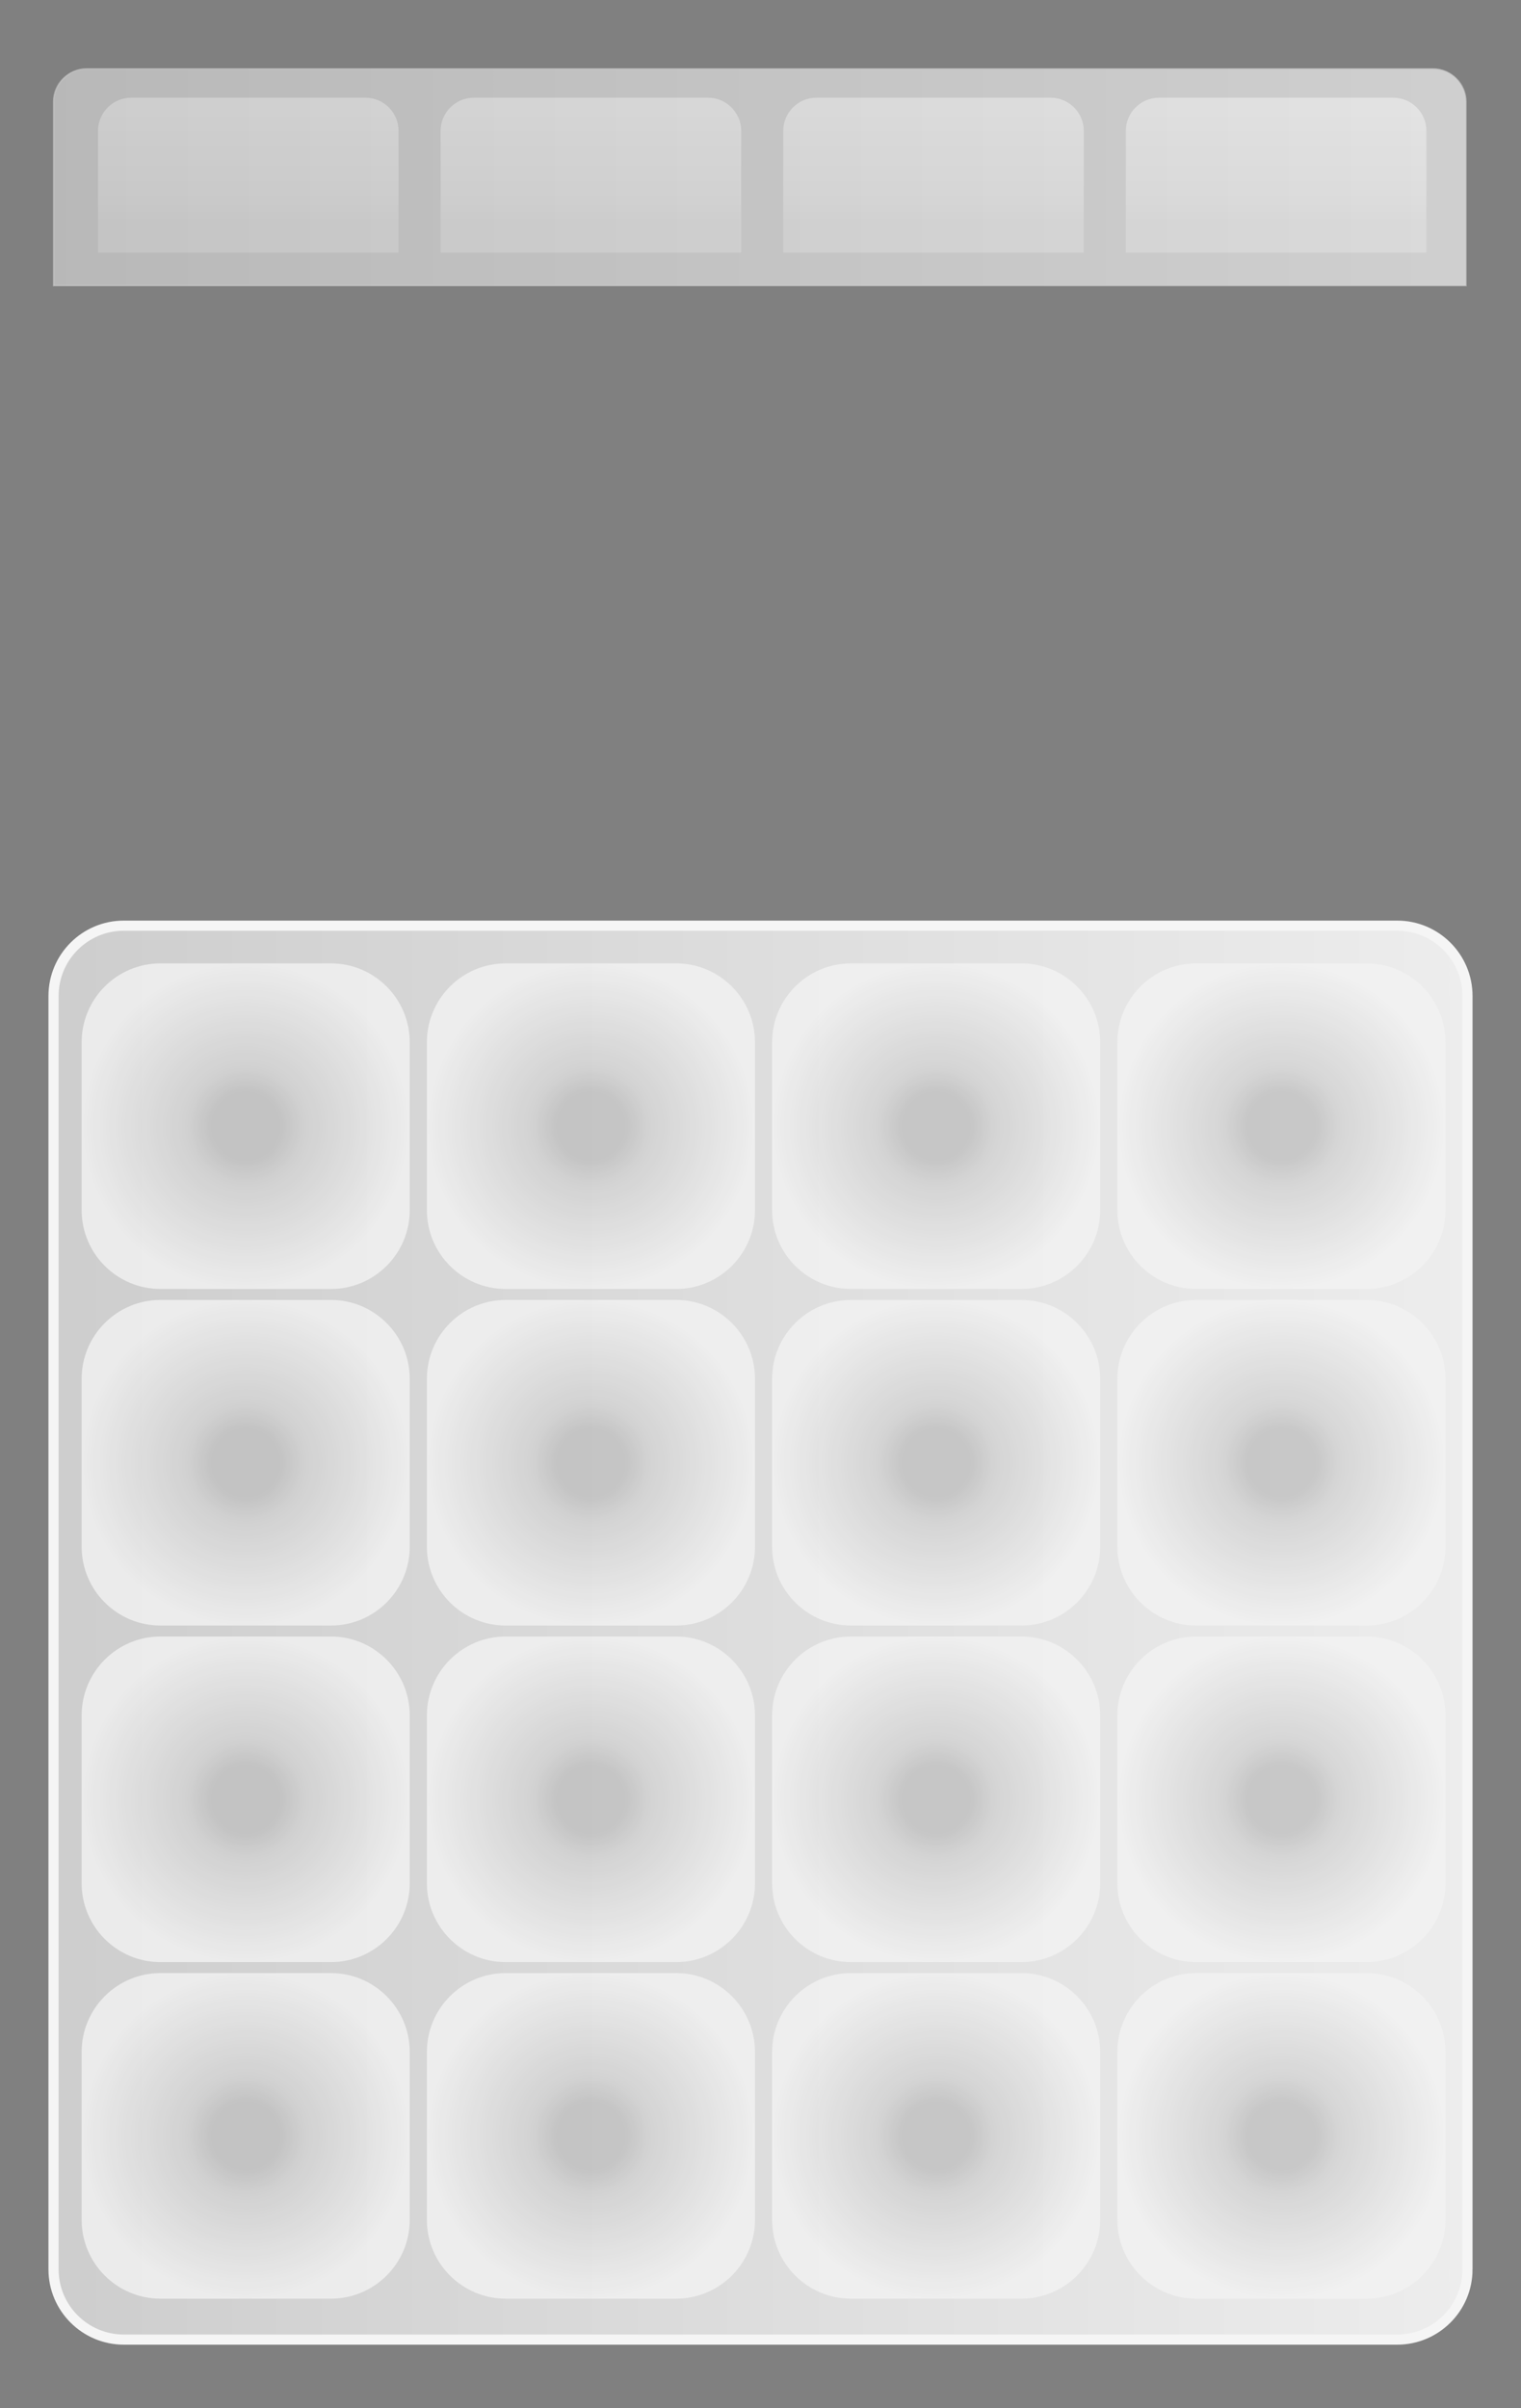 <?xml version="1.0" encoding="utf-8"?>
<!-- Generator: Adobe Illustrator 17.0.0, SVG Export Plug-In . SVG Version: 6.00 Build 0)  -->
<!DOCTYPE svg PUBLIC "-//W3C//DTD SVG 1.1//EN" "http://www.w3.org/Graphics/SVG/1.1/DTD/svg11.dtd">
<svg version="1.1" id="diffusore_x5F_b_x5F_opale" xmlns="http://www.w3.org/2000/svg" xmlns:xlink="http://www.w3.org/1999/xlink"
	 x="0px" y="0px" width="300px" height="475px" viewBox="0 0 300 475" enable-background="new 0 0 300 475" xml:space="preserve">
<rect x="0" y="0" width="300" height="475" fill="#808080" stroke="none"/>
<linearGradient id="SVGID_1_" gradientUnits="userSpaceOnUse" x1="10.558" y1="322.026" x2="289.442" y2="322.026">
	<stop  offset="0" style="stop-color:#D1D1D1"/>
	<stop  offset="1" style="stop-color:#F2F2F2"/>
</linearGradient>
<path opacity="0.95" fill="url(#SVGID_1_)" d="M289.442,447.608c0,7.65-6.208,13.863-13.873,13.863H24.431
	c-7.665,0-13.873-6.213-13.873-13.863V196.455c0-7.665,6.208-13.873,13.873-13.873h251.137c7.665,0,13.873,6.208,13.873,13.873
	V447.608z"/>
<g>
	<linearGradient id="SVGID_2_" gradientUnits="userSpaceOnUse" x1="48.972" y1="49.831" x2="48.972" y2="19.276">
		<stop  offset="0.208" style="stop-color:#BFBFBF"/>
		<stop  offset="0.363" style="stop-color:#D1D1D1"/>
		<stop  offset="1" style="stop-color:#F2F2F2"/>
	</linearGradient>
	<path opacity="0.6" fill="url(#SVGID_2_)" d="M78.61,25.794c0-3.585-2.933-6.518-6.518-6.518H25.852
		c-3.585,0-6.518,2.933-6.518,6.518v24.036H78.61V25.794z"/>
	<linearGradient id="SVGID_3_" gradientUnits="userSpaceOnUse" x1="116.547" y1="49.831" x2="116.547" y2="19.276">
		<stop  offset="0.208" style="stop-color:#BFBFBF"/>
		<stop  offset="0.363" style="stop-color:#D1D1D1"/>
		<stop  offset="1" style="stop-color:#F2F2F2"/>
	</linearGradient>
	<path opacity="0.6" fill="url(#SVGID_3_)" d="M146.185,25.794c0-3.585-2.933-6.518-6.518-6.518H93.428
		c-3.585,0-6.518,2.933-6.518,6.518v24.036h59.276V25.794z"/>
	<linearGradient id="SVGID_4_" gradientUnits="userSpaceOnUse" x1="184.123" y1="49.831" x2="184.123" y2="19.276">
		<stop  offset="0.208" style="stop-color:#BFBFBF"/>
		<stop  offset="0.363" style="stop-color:#D1D1D1"/>
		<stop  offset="1" style="stop-color:#F2F2F2"/>
	</linearGradient>
	<path opacity="0.6" fill="url(#SVGID_4_)" d="M213.761,25.794c0-3.585-2.933-6.518-6.518-6.518h-46.239
		c-3.585,0-6.518,2.933-6.518,6.518v24.036h59.276V25.794z"/>
	<linearGradient id="SVGID_5_" gradientUnits="userSpaceOnUse" x1="251.699" y1="49.831" x2="251.699" y2="19.276">
		<stop  offset="0.208" style="stop-color:#BFBFBF"/>
		<stop  offset="0.363" style="stop-color:#D1D1D1"/>
		<stop  offset="1" style="stop-color:#F2F2F2"/>
	</linearGradient>
	<path opacity="0.6" fill="url(#SVGID_5_)" d="M281.337,25.794c0-3.585-2.933-6.518-6.518-6.518h-46.239
		c-3.585,0-6.518,2.933-6.518,6.518v24.036h59.276V25.794z"/>
	<linearGradient id="SVGID_6_" gradientUnits="userSpaceOnUse" x1="10.558" y1="34.961" x2="289.16" y2="34.961">
		<stop  offset="0" style="stop-color:#D1D1D1"/>
		<stop  offset="1" style="stop-color:#F2F2F2"/>
	</linearGradient>
	<path opacity="0.7" fill="url(#SVGID_6_)" d="M289.16,56.349V20.091c0-3.585-2.933-6.518-6.518-6.518H17.076
		c-3.585,0-6.518,2.933-6.518,6.518v36.258H289.16z"/>
	<path opacity="0.5" fill="none" stroke="#CCCCCC" stroke-width="0.283" stroke-miterlimit="2" d="M289.16,56.349V20.091
		c0-3.585-2.933-6.518-6.518-6.518H17.076c-3.585,0-6.518,2.933-6.518,6.518v36.258H289.16z"/>
</g>
<g opacity="0.8">
	<radialGradient id="SVGID_7_" cx="48.46" cy="421.286" r="32.233" gradientUnits="userSpaceOnUse">
		<stop  offset="0.208" style="stop-color:#BFBFBF"/>
		<stop  offset="0.363" style="stop-color:#D1D1D1"/>
		<stop  offset="1" style="stop-color:#F2F2F2"/>
	</radialGradient>
	<path fill="url(#SVGID_7_)" d="M65.281,389.176H31.643c-8.569,0-15.54,6.978-15.54,15.555v33.125c0,8.569,6.971,15.54,15.54,15.54
		h33.639c8.566,0,15.535-6.971,15.535-15.54v-33.125C80.816,396.154,73.847,389.176,65.281,389.176z"/>
	<radialGradient id="SVGID_8_" cx="116.554" cy="421.286" r="32.233" gradientUnits="userSpaceOnUse">
		<stop  offset="0.208" style="stop-color:#BFBFBF"/>
		<stop  offset="0.363" style="stop-color:#D1D1D1"/>
		<stop  offset="1" style="stop-color:#F2F2F2"/>
	</radialGradient>
	<path fill="url(#SVGID_8_)" d="M133.375,389.176H99.737c-8.569,0-15.54,6.978-15.54,15.555v33.125c0,8.569,6.971,15.54,15.54,15.54
		h33.639c8.566,0,15.535-6.971,15.535-15.54v-33.125C148.91,396.154,141.941,389.176,133.375,389.176z"/>
	<radialGradient id="SVGID_9_" cx="184.648" cy="421.286" r="32.233" gradientUnits="userSpaceOnUse">
		<stop  offset="0.208" style="stop-color:#BFBFBF"/>
		<stop  offset="0.363" style="stop-color:#D1D1D1"/>
		<stop  offset="1" style="stop-color:#F2F2F2"/>
	</radialGradient>
	<path fill="url(#SVGID_9_)" d="M201.469,389.176h-33.639c-8.569,0-15.54,6.978-15.54,15.555v33.125
		c0,8.569,6.971,15.54,15.54,15.54h33.639c8.566,0,15.535-6.971,15.535-15.54v-33.125
		C217.004,396.154,210.035,389.176,201.469,389.176z"/>
	<radialGradient id="SVGID_10_" cx="252.742" cy="421.286" r="32.233" gradientUnits="userSpaceOnUse">
		<stop  offset="0.208" style="stop-color:#BFBFBF"/>
		<stop  offset="0.363" style="stop-color:#D1D1D1"/>
		<stop  offset="1" style="stop-color:#F2F2F2"/>
	</radialGradient>
	<path fill="url(#SVGID_10_)" d="M269.564,389.176h-33.639c-8.569,0-15.54,6.978-15.54,15.555v33.125
		c0,8.569,6.971,15.54,15.54,15.54h33.639c8.566,0,15.535-6.971,15.535-15.54v-33.125
		C285.098,396.154,278.129,389.176,269.564,389.176z"/>
	<radialGradient id="SVGID_11_" cx="48.46" cy="354.901" r="32.233" gradientUnits="userSpaceOnUse">
		<stop  offset="0.208" style="stop-color:#BFBFBF"/>
		<stop  offset="0.363" style="stop-color:#D1D1D1"/>
		<stop  offset="1" style="stop-color:#F2F2F2"/>
	</radialGradient>
	<path fill="url(#SVGID_11_)" d="M65.281,322.791H31.643c-8.569,0-15.54,6.978-15.54,15.555v33.125c0,8.569,6.971,15.54,15.54,15.54
		h33.639c8.566,0,15.535-6.971,15.535-15.54v-33.125C80.816,329.769,73.847,322.791,65.281,322.791z"/>
	<radialGradient id="SVGID_12_" cx="116.554" cy="354.901" r="32.233" gradientUnits="userSpaceOnUse">
		<stop  offset="0.208" style="stop-color:#BFBFBF"/>
		<stop  offset="0.363" style="stop-color:#D1D1D1"/>
		<stop  offset="1" style="stop-color:#F2F2F2"/>
	</radialGradient>
	<path fill="url(#SVGID_12_)" d="M133.375,322.791H99.737c-8.569,0-15.54,6.978-15.54,15.555v33.125
		c0,8.569,6.971,15.54,15.54,15.54h33.639c8.566,0,15.535-6.971,15.535-15.54v-33.125
		C148.91,329.769,141.941,322.791,133.375,322.791z"/>
	<radialGradient id="SVGID_13_" cx="184.648" cy="354.901" r="32.233" gradientUnits="userSpaceOnUse">
		<stop  offset="0.208" style="stop-color:#BFBFBF"/>
		<stop  offset="0.363" style="stop-color:#D1D1D1"/>
		<stop  offset="1" style="stop-color:#F2F2F2"/>
	</radialGradient>
	<path fill="url(#SVGID_13_)" d="M201.469,322.791h-33.639c-8.569,0-15.54,6.978-15.54,15.555v33.125
		c0,8.569,6.971,15.54,15.54,15.54h33.639c8.566,0,15.535-6.971,15.535-15.54v-33.125
		C217.004,329.769,210.035,322.791,201.469,322.791z"/>
	<radialGradient id="SVGID_14_" cx="252.742" cy="354.901" r="32.233" gradientUnits="userSpaceOnUse">
		<stop  offset="0.208" style="stop-color:#BFBFBF"/>
		<stop  offset="0.363" style="stop-color:#D1D1D1"/>
		<stop  offset="1" style="stop-color:#F2F2F2"/>
	</radialGradient>
	<path fill="url(#SVGID_14_)" d="M269.564,322.791h-33.639c-8.569,0-15.54,6.978-15.54,15.555v33.125
		c0,8.569,6.971,15.54,15.54,15.54h33.639c8.566,0,15.535-6.971,15.535-15.54v-33.125
		C285.098,329.769,278.129,322.791,269.564,322.791z"/>
	<radialGradient id="SVGID_15_" cx="48.46" cy="288.515" r="32.233" gradientUnits="userSpaceOnUse">
		<stop  offset="0.208" style="stop-color:#BFBFBF"/>
		<stop  offset="0.363" style="stop-color:#D1D1D1"/>
		<stop  offset="1" style="stop-color:#F2F2F2"/>
	</radialGradient>
	<path fill="url(#SVGID_15_)" d="M65.281,256.405H31.643c-8.569,0-15.54,6.978-15.54,15.555v33.125c0,8.569,6.971,15.54,15.54,15.54
		h33.639c8.566,0,15.535-6.971,15.535-15.54V271.96C80.816,263.383,73.847,256.405,65.281,256.405z"/>
	<radialGradient id="SVGID_16_" cx="116.554" cy="288.515" r="32.233" gradientUnits="userSpaceOnUse">
		<stop  offset="0.208" style="stop-color:#BFBFBF"/>
		<stop  offset="0.363" style="stop-color:#D1D1D1"/>
		<stop  offset="1" style="stop-color:#F2F2F2"/>
	</radialGradient>
	<path fill="url(#SVGID_16_)" d="M133.375,256.405H99.737c-8.569,0-15.54,6.978-15.54,15.555v33.125
		c0,8.569,6.971,15.54,15.54,15.54h33.639c8.566,0,15.535-6.971,15.535-15.54V271.96
		C148.91,263.383,141.941,256.405,133.375,256.405z"/>
	<radialGradient id="SVGID_17_" cx="184.648" cy="288.515" r="32.233" gradientUnits="userSpaceOnUse">
		<stop  offset="0.208" style="stop-color:#BFBFBF"/>
		<stop  offset="0.363" style="stop-color:#D1D1D1"/>
		<stop  offset="1" style="stop-color:#F2F2F2"/>
	</radialGradient>
	<path fill="url(#SVGID_17_)" d="M201.469,256.405h-33.639c-8.569,0-15.54,6.978-15.54,15.555v33.125
		c0,8.569,6.971,15.54,15.54,15.54h33.639c8.566,0,15.535-6.971,15.535-15.54V271.96
		C217.004,263.383,210.035,256.405,201.469,256.405z"/>
	<radialGradient id="SVGID_18_" cx="252.742" cy="288.515" r="32.233" gradientUnits="userSpaceOnUse">
		<stop  offset="0.208" style="stop-color:#BFBFBF"/>
		<stop  offset="0.363" style="stop-color:#D1D1D1"/>
		<stop  offset="1" style="stop-color:#F2F2F2"/>
	</radialGradient>
	<path fill="url(#SVGID_18_)" d="M269.564,256.405h-33.639c-8.569,0-15.54,6.978-15.54,15.555v33.125
		c0,8.569,6.971,15.54,15.54,15.54h33.639c8.566,0,15.535-6.971,15.535-15.54V271.96
		C285.098,263.383,278.129,256.405,269.564,256.405z"/>
	<radialGradient id="SVGID_19_" cx="48.46" cy="222.13" r="32.233" gradientUnits="userSpaceOnUse">
		<stop  offset="0.208" style="stop-color:#BFBFBF"/>
		<stop  offset="0.363" style="stop-color:#D1D1D1"/>
		<stop  offset="1" style="stop-color:#F2F2F2"/>
	</radialGradient>
	<path fill="url(#SVGID_19_)" d="M65.281,190.02H31.643c-8.569,0-15.54,6.978-15.54,15.555V238.7c0,8.569,6.971,15.54,15.54,15.54
		h33.639c8.566,0,15.535-6.971,15.535-15.54v-33.125C80.816,196.998,73.847,190.02,65.281,190.02z"/>
	<radialGradient id="SVGID_20_" cx="116.554" cy="222.13" r="32.233" gradientUnits="userSpaceOnUse">
		<stop  offset="0.208" style="stop-color:#BFBFBF"/>
		<stop  offset="0.363" style="stop-color:#D1D1D1"/>
		<stop  offset="1" style="stop-color:#F2F2F2"/>
	</radialGradient>
	<path fill="url(#SVGID_20_)" d="M133.375,190.02H99.737c-8.569,0-15.54,6.978-15.54,15.555V238.7c0,8.569,6.971,15.54,15.54,15.54
		h33.639c8.566,0,15.535-6.971,15.535-15.54v-33.125C148.91,196.998,141.941,190.02,133.375,190.02z"/>
	<radialGradient id="SVGID_21_" cx="184.648" cy="222.13" r="32.233" gradientUnits="userSpaceOnUse">
		<stop  offset="0.208" style="stop-color:#BFBFBF"/>
		<stop  offset="0.363" style="stop-color:#D1D1D1"/>
		<stop  offset="1" style="stop-color:#F2F2F2"/>
	</radialGradient>
	<path fill="url(#SVGID_21_)" d="M201.469,190.02h-33.639c-8.569,0-15.54,6.978-15.54,15.555V238.7c0,8.569,6.971,15.54,15.54,15.54
		h33.639c8.566,0,15.535-6.971,15.535-15.54v-33.125C217.004,196.998,210.035,190.02,201.469,190.02z"/>
	<radialGradient id="SVGID_22_" cx="252.742" cy="222.13" r="32.233" gradientUnits="userSpaceOnUse">
		<stop  offset="0.208" style="stop-color:#BFBFBF"/>
		<stop  offset="0.363" style="stop-color:#D1D1D1"/>
		<stop  offset="1" style="stop-color:#F2F2F2"/>
	</radialGradient>
	<path fill="url(#SVGID_22_)" d="M269.564,190.02h-33.639c-8.569,0-15.54,6.978-15.54,15.555V238.7c0,8.569,6.971,15.54,15.54,15.54
		h33.639c8.566,0,15.535-6.971,15.535-15.54v-33.125C285.098,196.998,278.129,190.02,269.564,190.02z"/>
</g>
<path fill="#3C3C3B" d="M-1743.095-343.018c0,7.65-6.208,13.863-13.873,13.863h-251.137c-7.665,0-13.873-6.213-13.873-13.863
	v-251.152c0-7.665,6.208-13.873,13.873-13.873h251.137c7.665,0,13.873,6.208,13.873,13.873V-343.018z"/>
<path fill="none" stroke="#F5F5F5" stroke-width="2" stroke-miterlimit="2" d="M289.442,447.608c0,7.65-6.208,13.863-13.873,13.863
	H24.431c-7.665,0-13.873-6.213-13.873-13.863V196.455c0-7.665,6.208-13.873,13.873-13.873h251.137
	c7.665,0,13.873,6.208,13.873,13.873V447.608z"/>
</svg>
